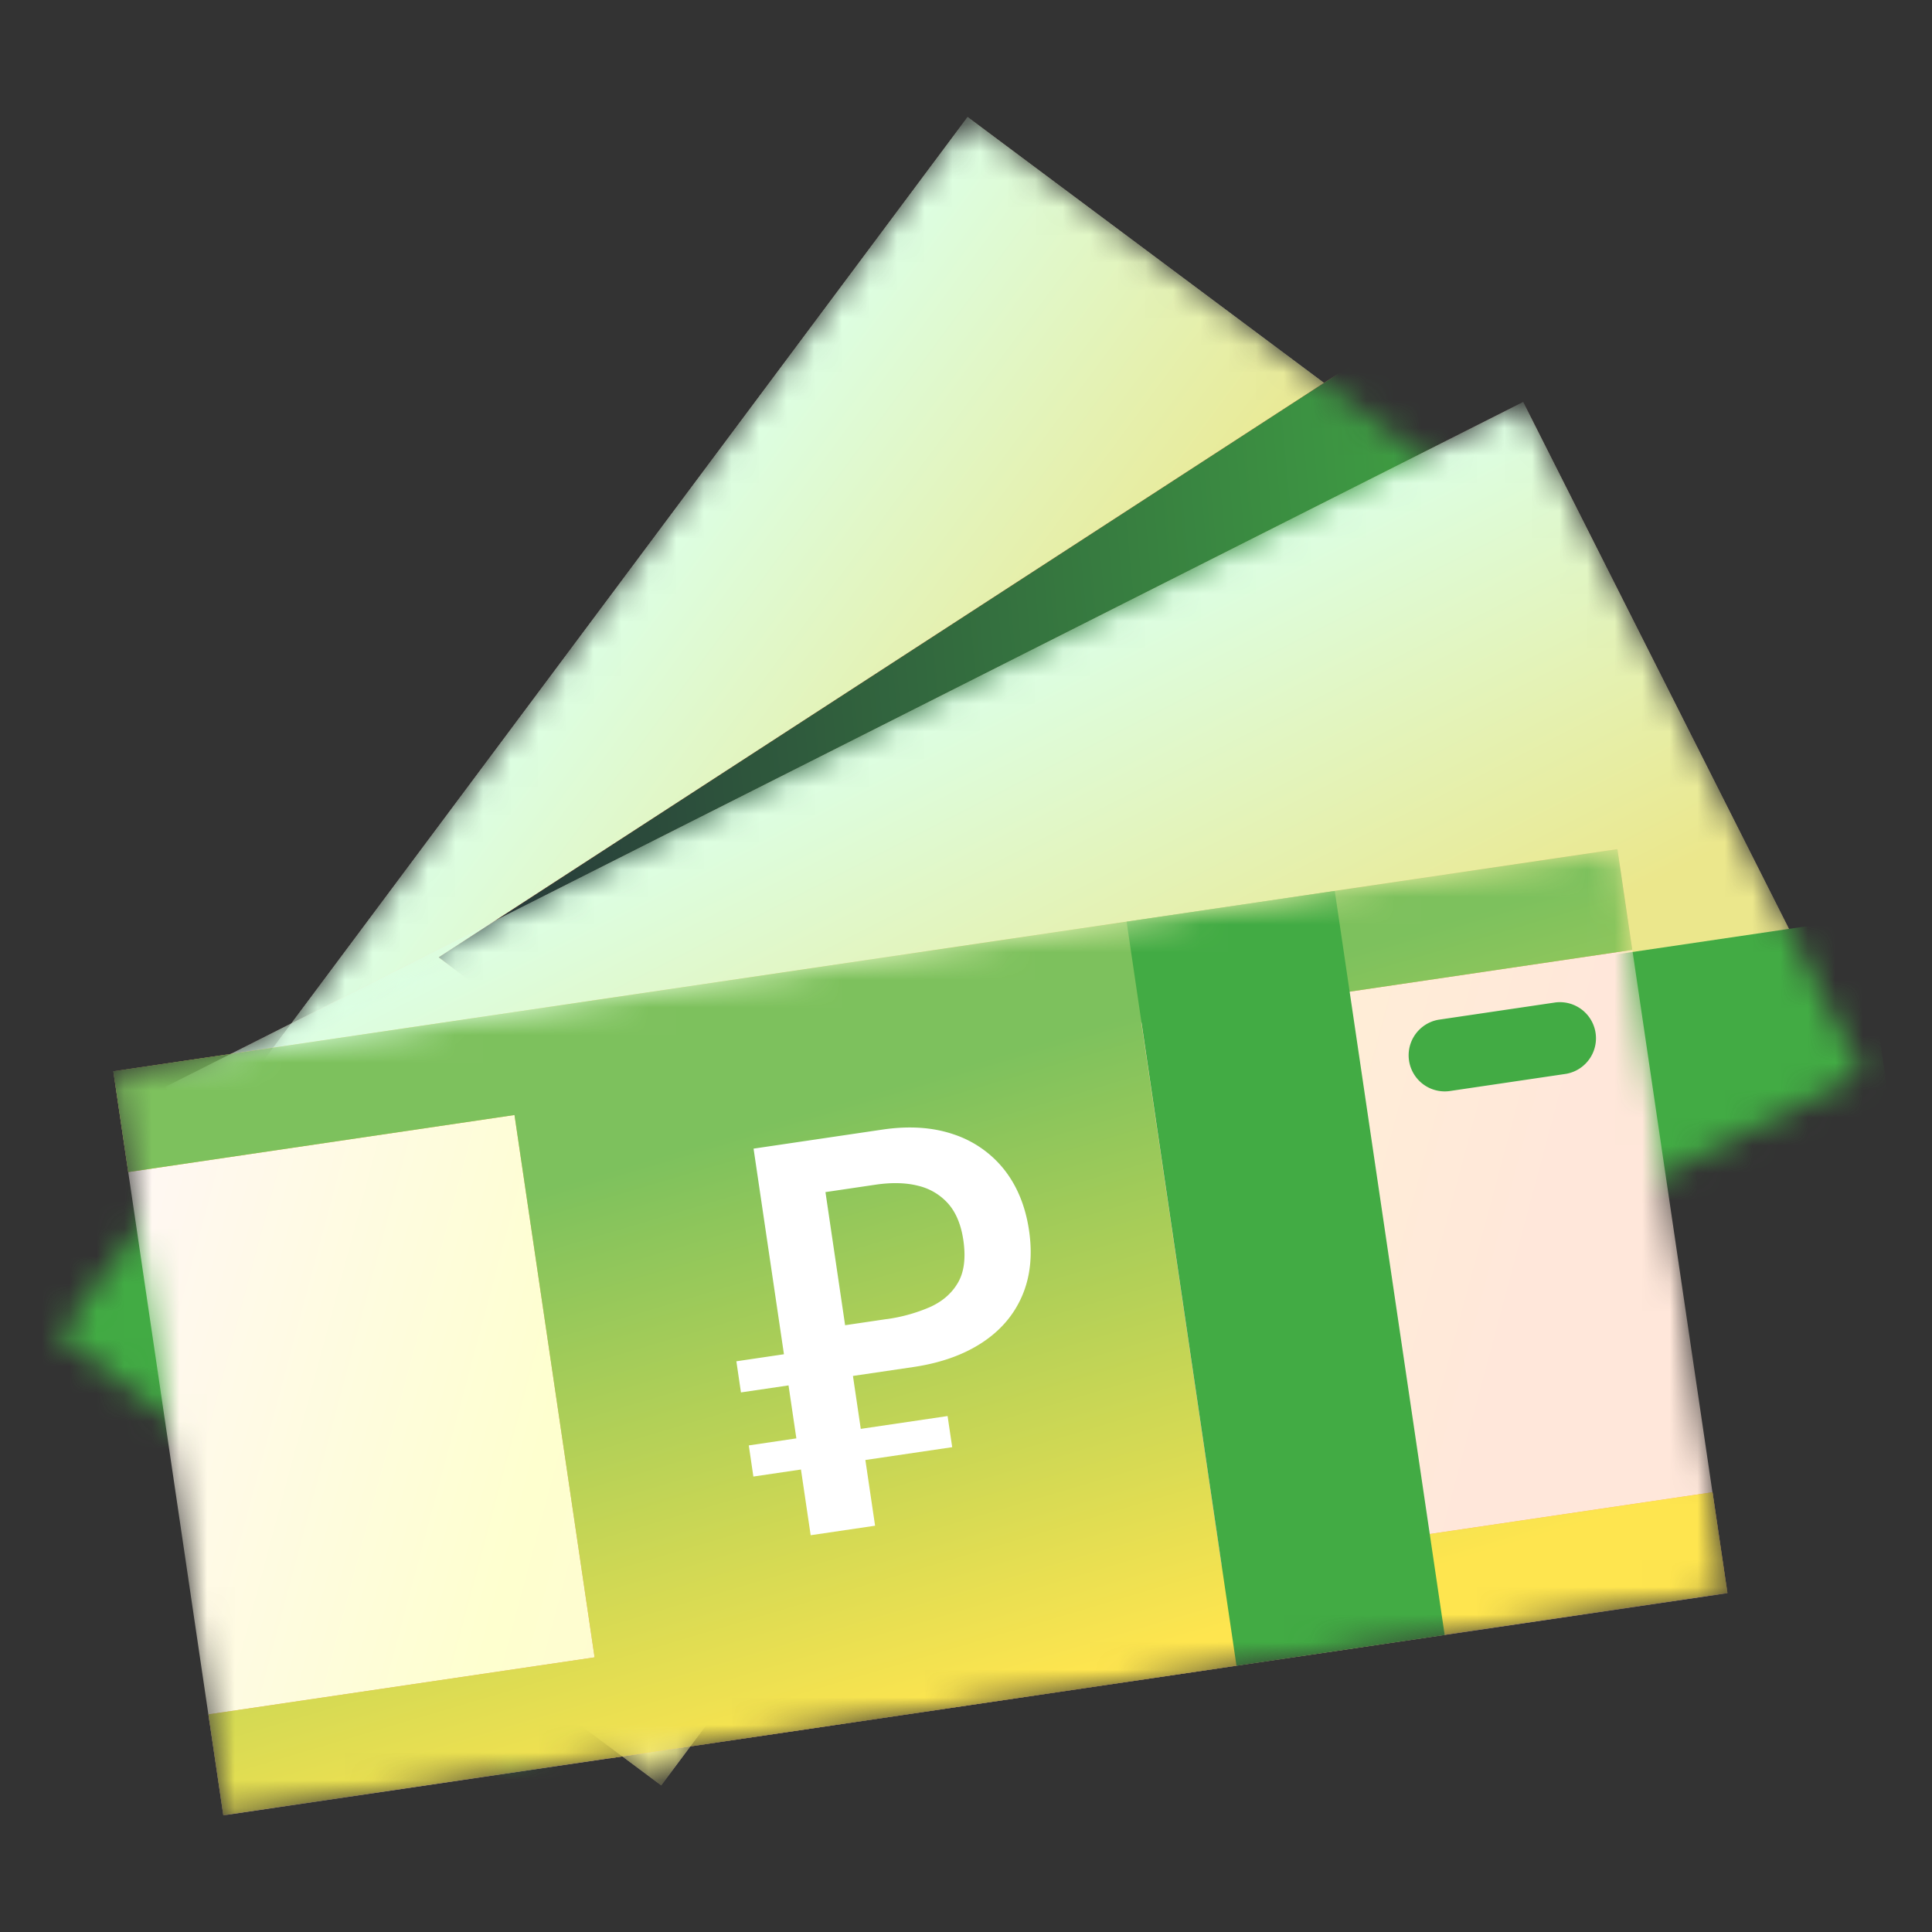 <svg viewBox="0 0 70 70" fill="none" xmlns="http://www.w3.org/2000/svg"><rect x="0" y="0" width="70" height="70" fill="#333333" stroke="none"/><mask id="a" style="mask-type:alpha" maskUnits="userSpaceOnUse" x="2" y="4" width="55" height="61"><path d="M35.058 4.24 2.116 48.392l21.841 16.296L56.9 20.536 35.058 4.24z" fill="#fff"/></mask><g mask="url(#a)"><path d="M35.058 4.24 2.116 48.392l21.841 16.296L56.9 20.536 35.058 4.24z" fill="url(#b)"/><path d="M35.058 4.24 2.116 48.392l21.841 16.296L56.9 20.536 35.058 4.24z" fill="url(#c)"/><path d="m49.367 12.968-33.47 21.717 2.132 1.616 38.285-18.808-6.947-4.525z" fill="#FA552D"/><path d="m49.367 12.968-33.47 21.717 2.132 1.616 38.285-18.808-6.947-4.525z" fill="url(#d)"/><path d="m49.367 12.968-33.47 21.717 2.132 1.616 38.285-18.808-6.947-4.525z" fill="url(#e)"/><path fill="#42AB44" d="M.908 41.422h11.943v15.131H.908z"/></g><mask id="f" style="mask-type:alpha" maskUnits="userSpaceOnUse" x="6" y="14" width="62" height="50"><path d="M55.187 14.567 6.004 39.377l12.274 24.33 49.183-24.81-12.274-24.33z" fill="#fff"/></mask><g mask="url(#f)"><path d="M55.187 14.567 6.004 39.377l12.274 24.33 49.183-24.81-12.274-24.33z" fill="#FFCDBD"/><path d="M55.187 14.567 6.004 39.377l12.274 24.33 49.183-24.81-12.274-24.33z" fill="url(#g)"/><path d="m67.462 33.264-54.495 8.05 3.982 26.958 54.495-8.05-3.982-26.958z" fill="#42AB44"/></g><mask id="h" style="mask-type:alpha" maskUnits="userSpaceOnUse" x="4" y="30" width="59" height="36"><path d="m58.603 30.767-54.496 8.05L8.09 65.775l54.496-8.05-3.982-26.958z" fill="#fff"/></mask><g mask="url(#h)"><path d="m58.603 30.767-54.496 8.05L8.09 65.775l54.496-8.05-3.982-26.958z" fill="url(#i)"/><path fill-rule="evenodd" clip-rule="evenodd" d="M58.603 30.765 4.107 38.814l.54 3.652 13.994-2.067 2.902 19.65-13.99 2.066.54 3.652 13.99-2.066v.007l22.709-3.355-.001-.006 17.798-2.63-.54-3.651-17.797 2.629-2.903-19.65 17.793-2.629-.539-3.651z" fill="url(#j)"/><path fill-rule="evenodd" clip-rule="evenodd" d="M58.603 30.765 4.107 38.814l.54 3.652 13.994-2.067 2.902 19.65-13.99 2.066.54 3.652 13.99-2.066v.007l22.709-3.355-.001-.006 17.798-2.63-.54-3.651-17.797 2.629-2.903-19.65 17.793-2.629-.539-3.651z" fill="url(#k)"/><path d="m48.36 32.281-7.541 1.114L44.8 60.353l7.543-1.114-3.982-26.958zm8.383 6.626-4.241.627a1.308 1.308 0 0 1-.382-2.587l4.241-.627a1.308 1.308 0 0 1 .382 2.587z" fill="#42AB44"/><path d="m31.702 55.28-2.33.344-.802-5.428-1.724.254-.166-1.128 1.724-.255-1.101-7.45 4.67-.69c.965-.142 1.822-.085 2.572.17a3.9 3.9 0 0 1 1.836 1.276c.471.596.773 1.329.903 2.206.131.89.048 1.681-.252 2.376-.3.695-.787 1.26-1.462 1.7-.675.44-1.5.73-2.47.874l-2.196.324.802 5.427h-.004zm2.631-3.974.167 1.128-7.204 1.064-.166-1.128 7.203-1.064zm-2.205-3.512a6.002 6.002 0 0 0 1.552-.43c.452-.2.795-.492 1.023-.88.229-.386.296-.905.2-1.556-.082-.554-.264-.993-.545-1.314a2.099 2.099 0 0 0-1.092-.651c-.446-.114-.965-.125-1.553-.038l-1.805.267.712 4.823 1.508-.223v.002z" fill="#fff"/></g><defs><linearGradient id="b" x1="14.75" y1="4.238" x2="26.96" y2="26.343" gradientUnits="userSpaceOnUse"><stop stop-color="#FEFFCF"/><stop offset="1" stop-color="#FFE7DA"/></linearGradient><linearGradient id="c" x1="18.587" y1="26.316" x2="32.898" y2="36.876" gradientUnits="userSpaceOnUse"><stop stop-color="#DCFFE5"/><stop offset="1" stop-color="#EBE78C"/></linearGradient><linearGradient id="d" x1="50.449" y1="15.511" x2="26.734" y2="29.015" gradientUnits="userSpaceOnUse"><stop stop-color="#FFA183"/><stop offset="1" stop-color="#FFA183" stop-opacity="0"/></linearGradient><linearGradient id="e" x1="49.344" y1="-56.812" x2="-1.004" y2="-52.048" gradientUnits="userSpaceOnUse"><stop stop-color="#42AB44"/><stop offset="1" stop-color="#201B37"/></linearGradient><linearGradient id="g" x1="30.596" y1="26.972" x2="38.69" y2="42.809" gradientUnits="userSpaceOnUse"><stop stop-color="#DCFFE5"/><stop offset="1" stop-color="#EBE78C"/></linearGradient><linearGradient id="i" x1="4.598" y1="42.14" x2="53.056" y2="55.126" gradientUnits="userSpaceOnUse"><stop stop-color="#FFF7F4"/><stop offset=".342" stop-color="#FEFFCF"/><stop offset="1" stop-color="#FFE7DA"/><stop offset="1" stop-color="#FFE7DA"/></linearGradient><linearGradient id="j" x1="19.171" y1="32.147" x2="29.845" y2="57.353" gradientUnits="userSpaceOnUse"><stop stop-color="#FFCA42"/><stop offset="1" stop-color="#FFA183"/></linearGradient><linearGradient id="k" x1="20.268" y1="42.939" x2="26.623" y2="64.338" gradientUnits="userSpaceOnUse"><stop stop-color="#7DC15D"/><stop offset="1" stop-color="#FEE54F"/></linearGradient></defs></svg>